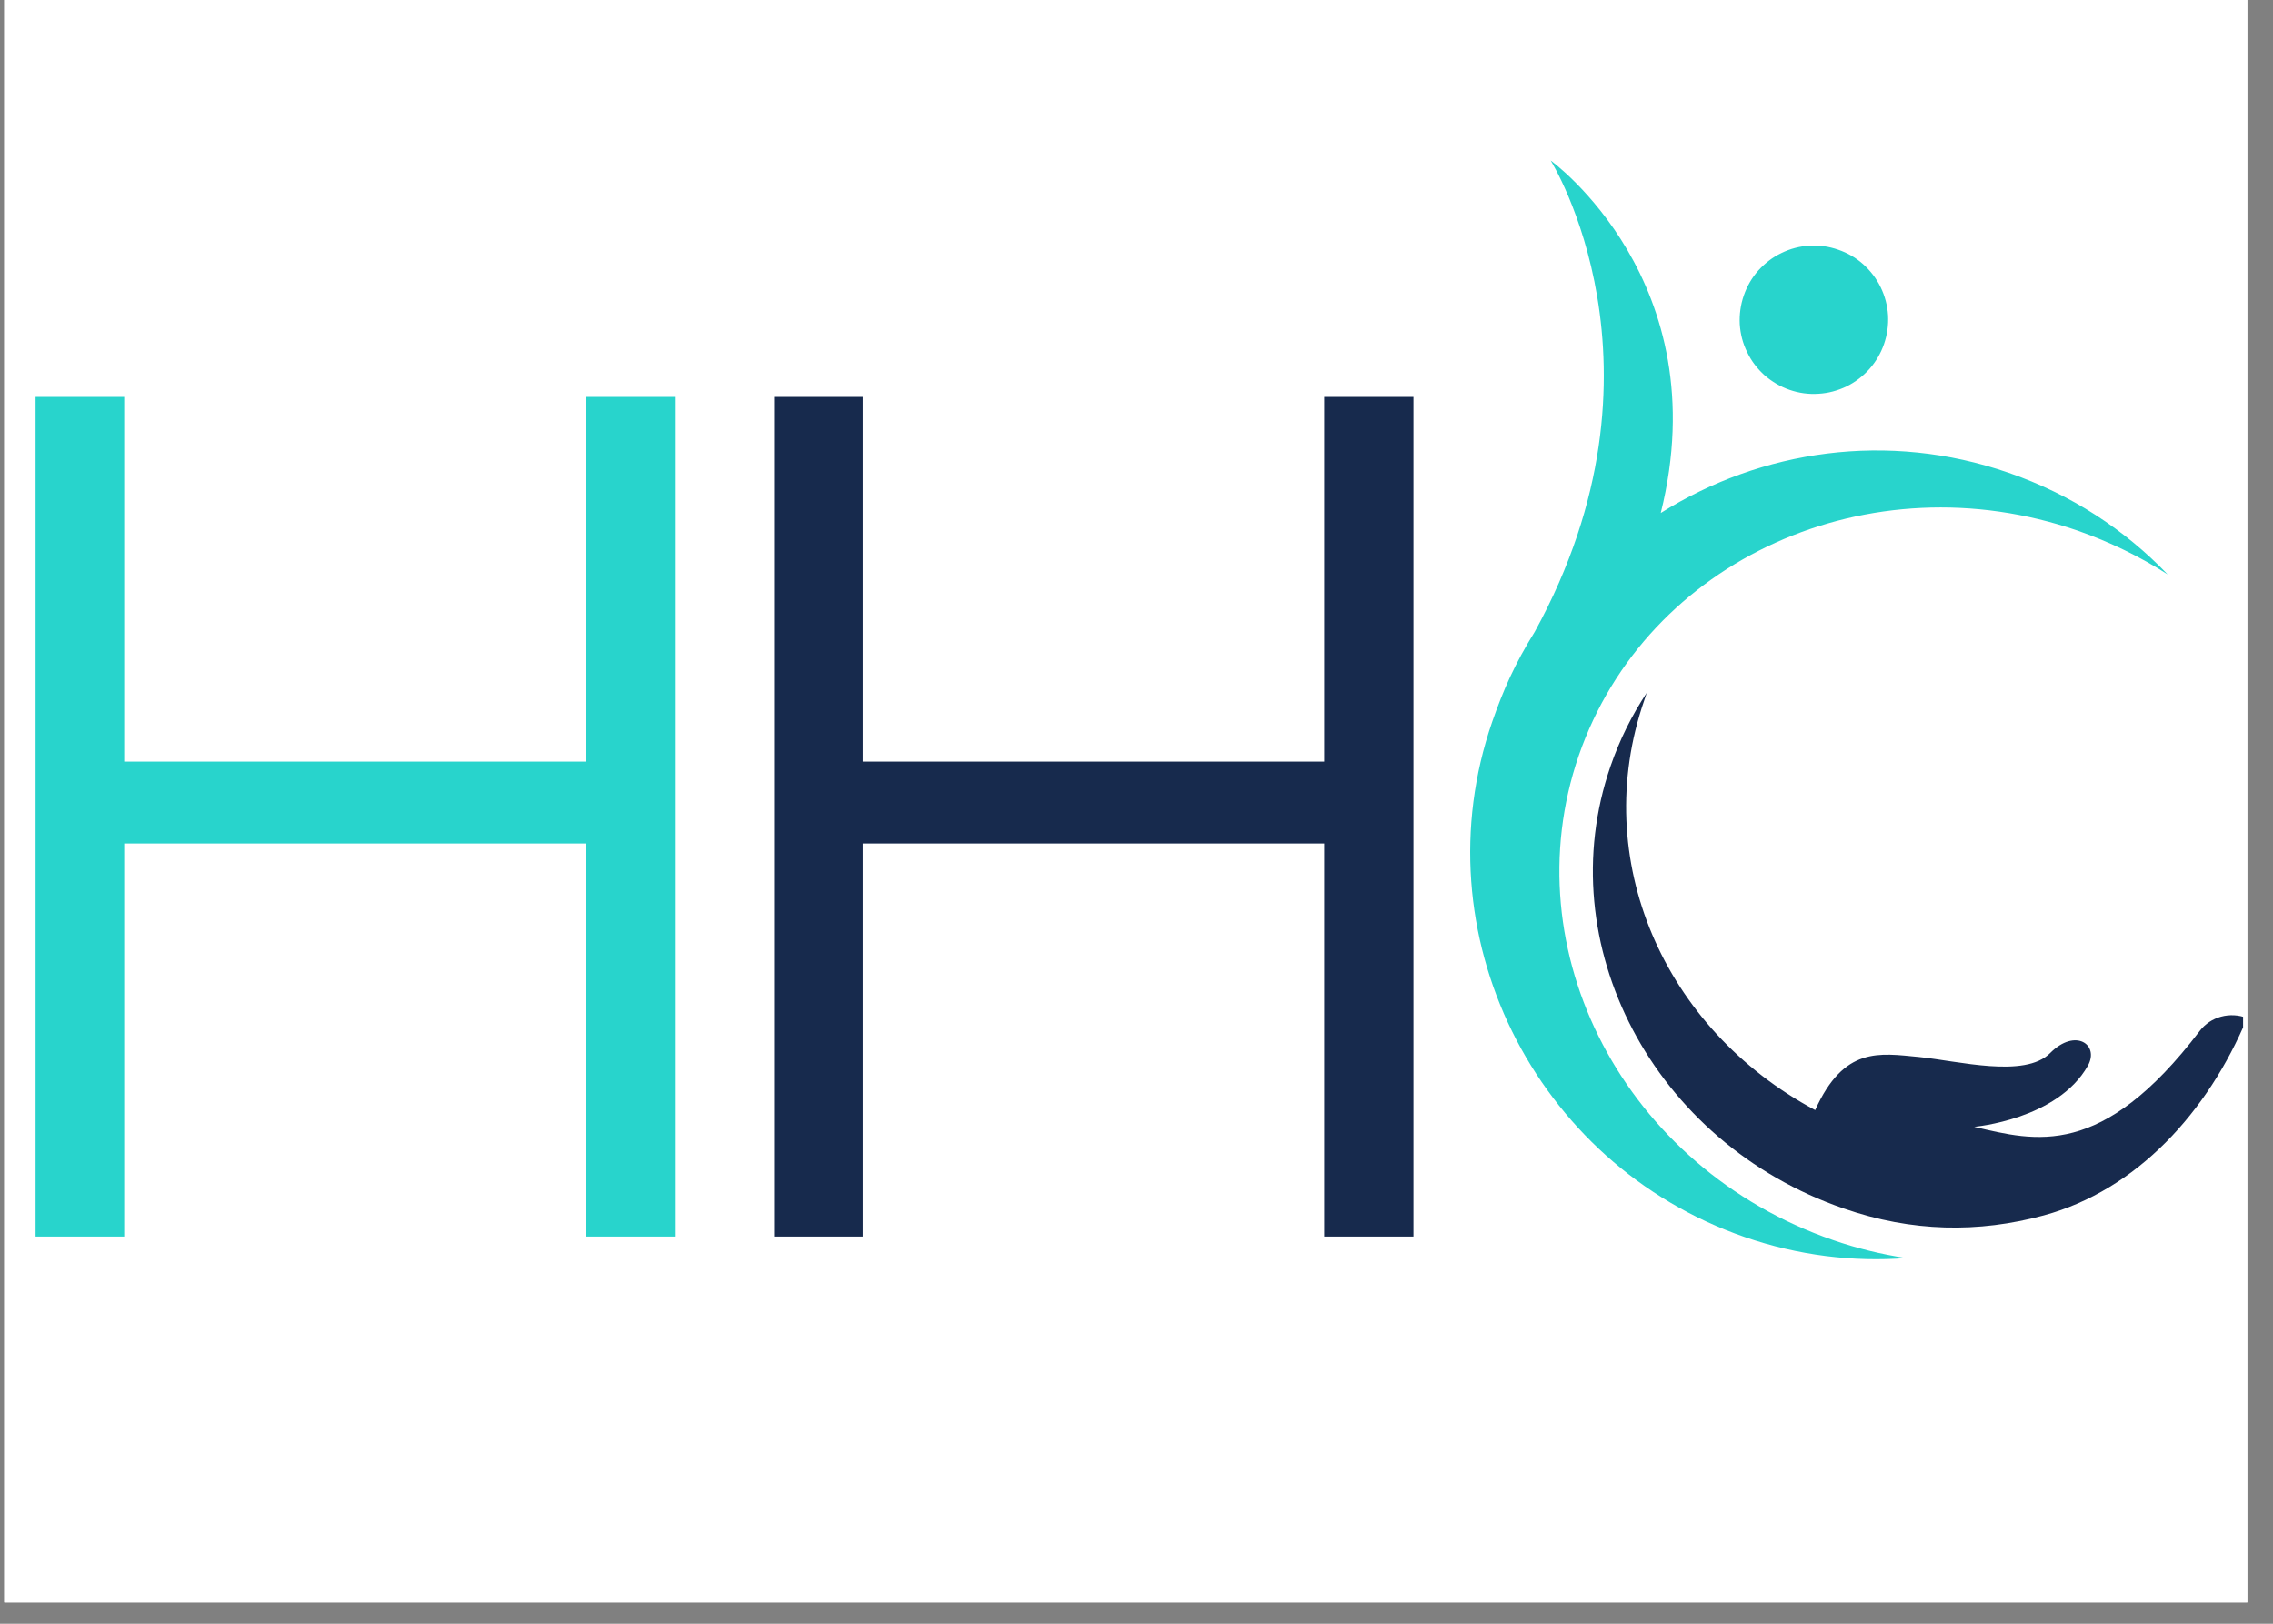 <svg xmlns="http://www.w3.org/2000/svg" xmlns:xlink="http://www.w3.org/1999/xlink" width="70" zoomAndPan="magnify" viewBox="0 0 52.5 37.5" height="50" preserveAspectRatio="xMidYMid meet" version="1.0"><rect x="0" y="0" width="52.5" height="37.5" fill="#808080" stroke="none"/><defs><g/><clipPath id="04c93e5517"><path d="M 0.098 0 L 51.906 0 L 51.906 37.008 L 0.098 37.008 Z M 0.098 0 " clip-rule="nonzero"/></clipPath><clipPath id="66310d06cb"><path d="M 33 3.699 L 51 3.699 L 51 29.07 L 33 29.07 Z M 33 3.699 " clip-rule="nonzero"/></clipPath><clipPath id="273e5bf70f"><path d="M 36 16 L 51.809 16 L 51.809 29 L 36 29 Z M 36 16 " clip-rule="nonzero"/></clipPath><clipPath id="4e89582c7f"><path d="M 0.098 9 L 16 9 L 16 29 L 0.098 29 Z M 0.098 9 " clip-rule="nonzero"/></clipPath></defs><g clip-path="url(#04c93e5517)"><path fill="#ffffff" d="M 0.098 0 L 51.906 0 L 51.906 37.008 L 0.098 37.008 Z M 0.098 0 " fill-opacity="1" fill-rule="nonzero"/><path fill="#ffffff" d="M 0.098 0 L 51.906 0 L 51.906 37.008 L 0.098 37.008 Z M 0.098 0 " fill-opacity="1" fill-rule="nonzero"/></g><g clip-path="url(#66310d06cb)"><path fill="#28d4cc" d="M 42.332 28.637 C 42.891 28.832 43.461 28.969 44.027 29.055 C 42.801 29.148 41.535 28.996 40.301 28.57 C 35.43 26.887 32.781 21.547 34.465 16.672 C 34.723 15.93 34.988 15.332 35.449 14.59 C 38.809 8.477 35.816 3.707 35.816 3.707 C 35.816 3.707 39.691 6.5 38.359 11.848 C 40.676 10.391 43.605 9.953 46.391 10.918 C 47.836 11.418 49.078 12.234 50.066 13.266 C 49.43 12.855 48.73 12.516 47.984 12.254 C 43.184 10.598 38.031 12.922 36.465 17.449 C 34.91 21.969 37.535 26.977 42.332 28.637 Z M 42.332 28.637 " fill-opacity="1" fill-rule="nonzero"/></g><path fill="#28d4cc" d="M 43.438 6.633 C 43.539 6.84 43.594 7.055 43.609 7.281 C 43.621 7.508 43.59 7.73 43.516 7.945 C 43.441 8.16 43.328 8.352 43.18 8.52 C 43.027 8.691 42.852 8.824 42.648 8.926 C 42.441 9.023 42.227 9.082 42 9.094 C 41.773 9.109 41.551 9.078 41.336 9.004 C 41.121 8.93 40.93 8.816 40.758 8.668 C 40.59 8.516 40.453 8.34 40.355 8.133 C 40.254 7.93 40.199 7.715 40.184 7.488 C 40.172 7.262 40.203 7.039 40.277 6.824 C 40.352 6.609 40.461 6.418 40.613 6.246 C 40.766 6.078 40.941 5.941 41.145 5.844 C 41.352 5.742 41.566 5.688 41.793 5.672 C 42.02 5.66 42.242 5.691 42.457 5.766 C 42.672 5.84 42.863 5.949 43.035 6.102 C 43.203 6.254 43.34 6.43 43.438 6.633 Z M 43.438 6.633 " fill-opacity="1" fill-rule="nonzero"/><g clip-path="url(#273e5bf70f)"><path fill="#172a4d" d="M 50.805 23.812 C 48.543 26.781 47.012 26.355 45.598 26.023 C 45.598 26.023 47.52 25.859 48.223 24.613 C 48.496 24.129 47.938 23.73 47.352 24.32 C 46.766 24.91 45.227 24.5 44.32 24.41 C 43.41 24.324 42.59 24.16 41.926 25.637 C 38.422 23.762 36.707 19.848 37.977 16.176 C 37.996 16.117 38.016 16.055 38.035 16 C 37.691 16.52 37.41 17.082 37.199 17.695 C 35.777 21.809 38.191 26.395 42.586 27.91 C 44.16 28.457 45.699 28.477 47.203 28.07 C 49.359 27.484 50.996 25.68 51.902 23.512 C 51.508 23.359 51.059 23.477 50.805 23.812 Z M 50.805 23.812 " fill-opacity="1" fill-rule="nonzero"/></g><g clip-path="url(#4e89582c7f)"><g fill="#28d4cc" fill-opacity="1"><g transform="translate(-1.662, 28.558)"><g><path d="M 2.484 0 L 2.484 -19.391 L 4.531 -19.391 L 4.531 -10.969 L 15.188 -10.969 L 15.188 -19.391 L 17.25 -19.391 L 17.25 0 L 15.188 0 L 15.188 -9.078 L 4.531 -9.078 L 4.531 0 Z M 2.484 0 "/></g></g></g></g><g fill="#172a4d" fill-opacity="1"><g transform="translate(15.397, 28.558)"><g><path d="M 2.484 0 L 2.484 -19.391 L 4.531 -19.391 L 4.531 -10.969 L 15.188 -10.969 L 15.188 -19.391 L 17.25 -19.391 L 17.25 0 L 15.188 0 L 15.188 -9.078 L 4.531 -9.078 L 4.531 0 Z M 2.484 0 "/></g></g></g></svg>